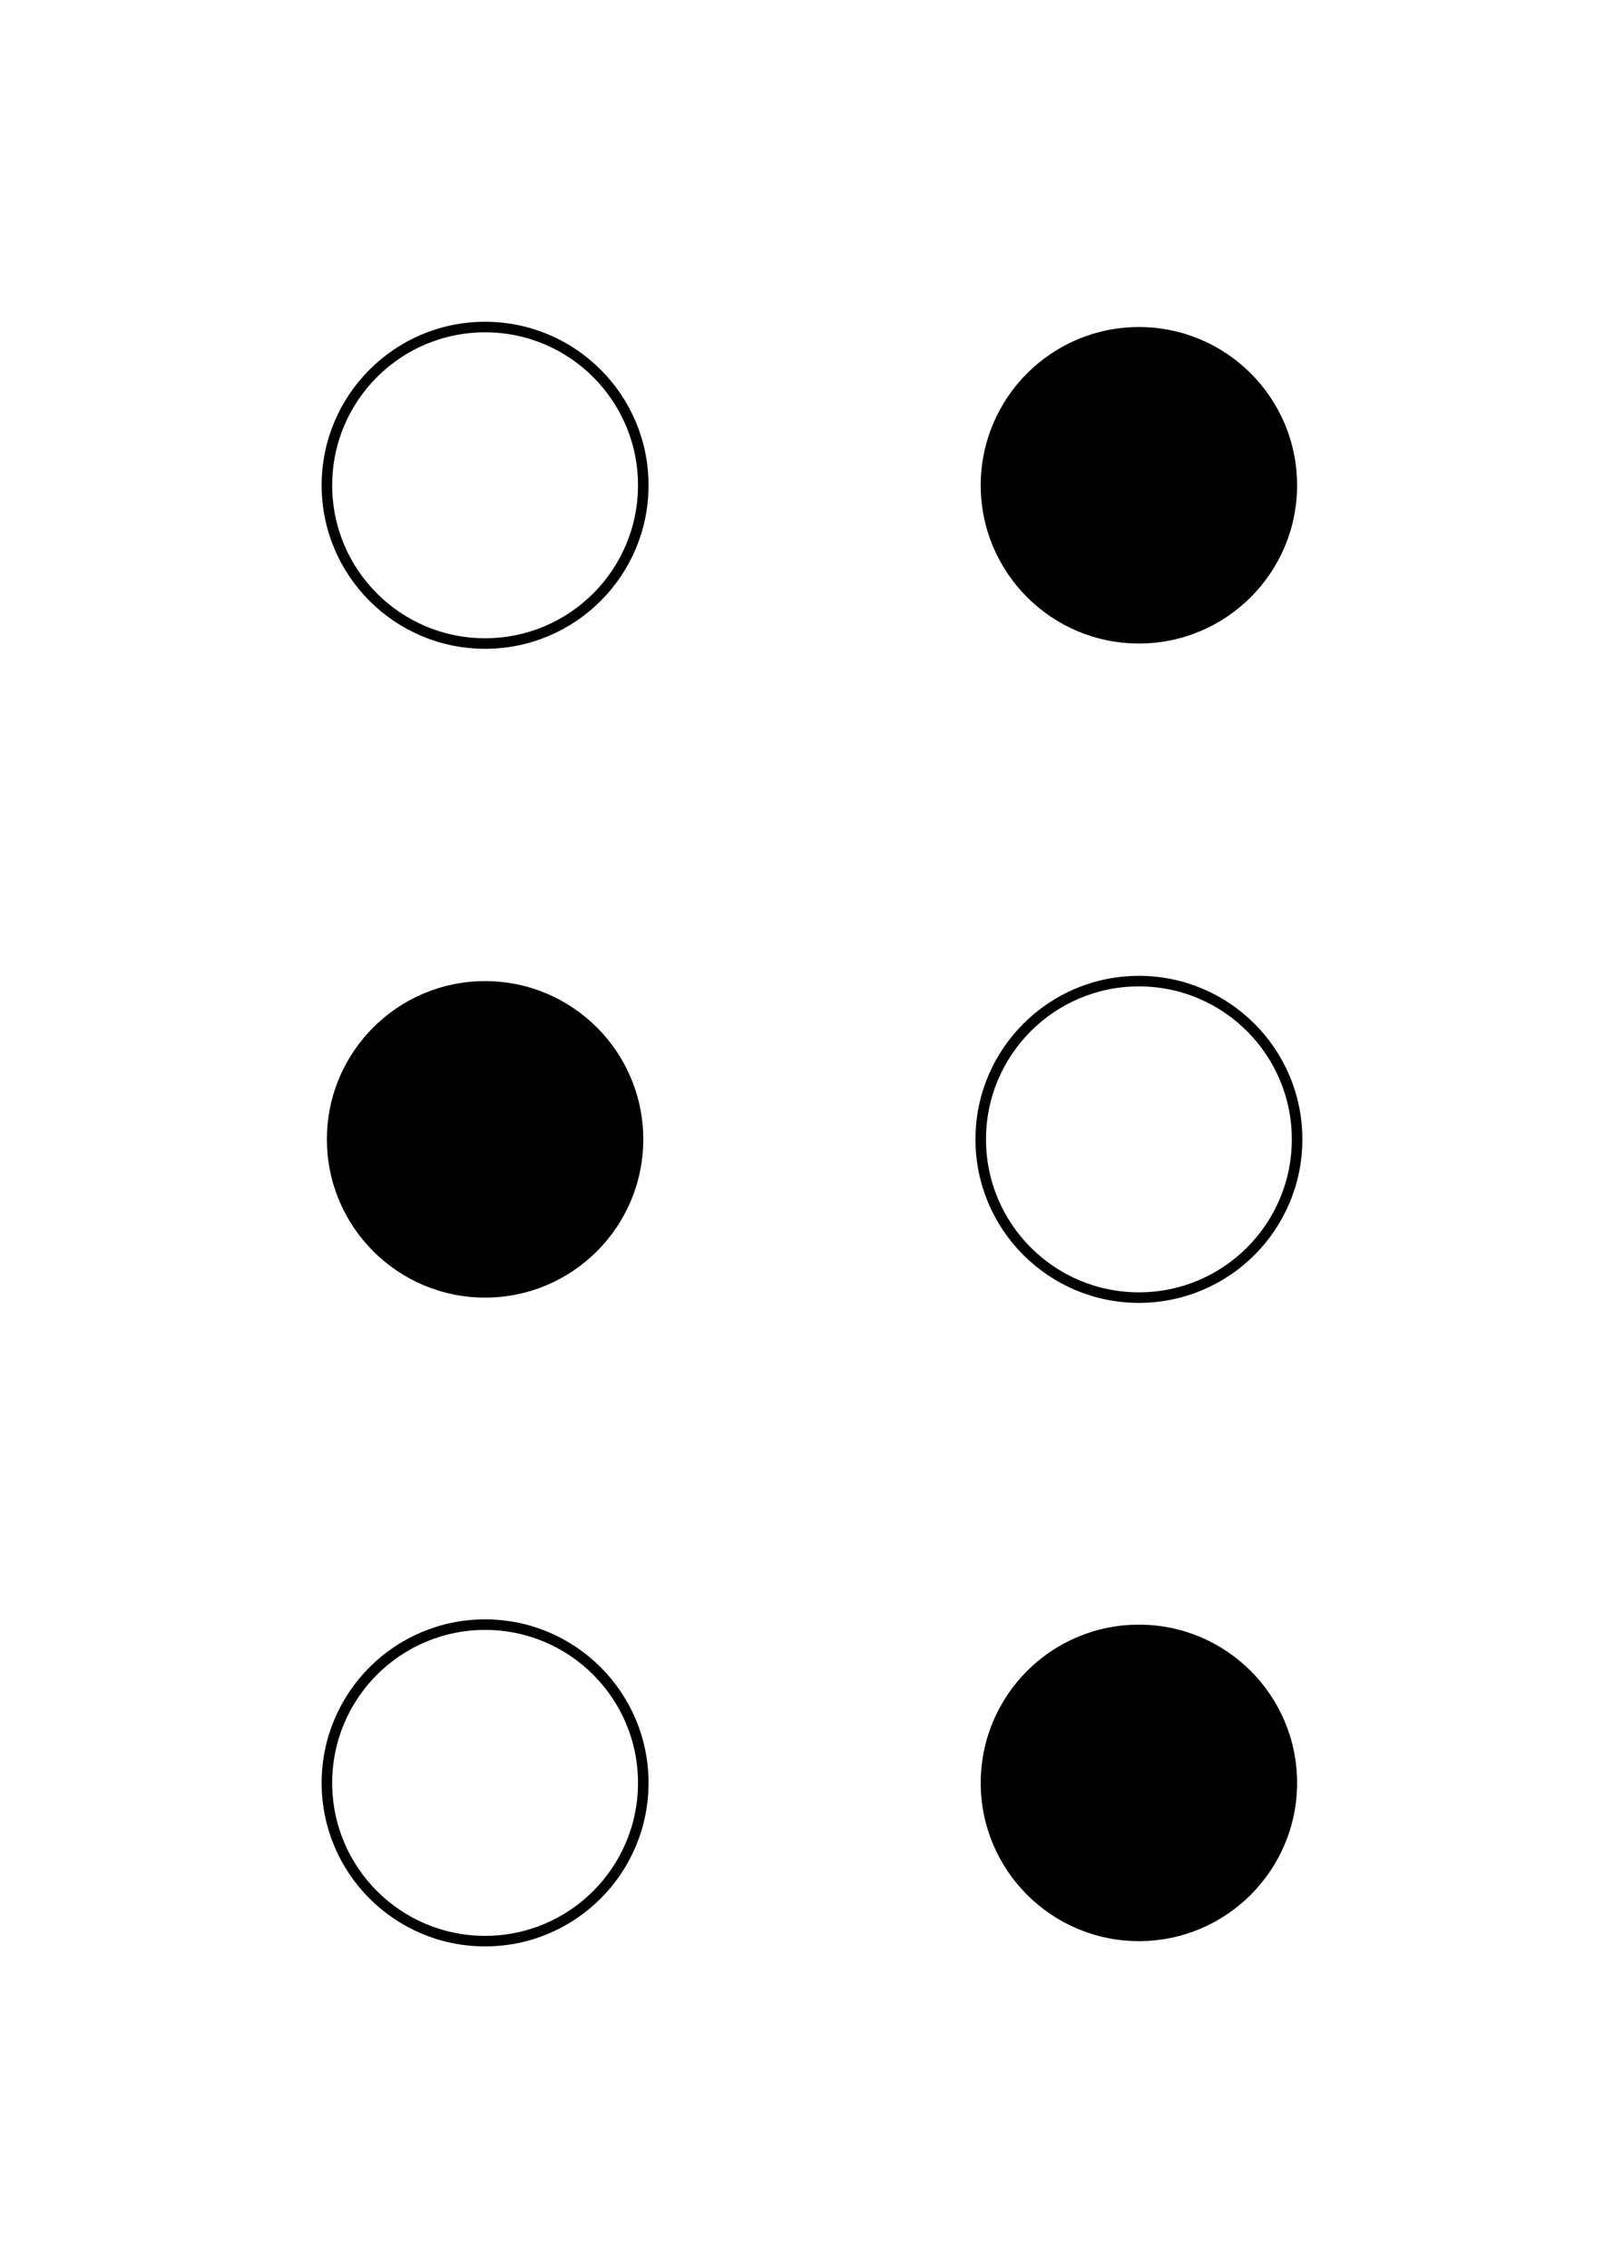 <svg width="154" height="215" xmlns="http://www.w3.org/2000/svg">
<g fill="black">
  <circle cx="108" cy="46" r="15"/>
  <circle cx="46" cy="108" r="15"/>
  <circle cx="108" cy="169" r="15"/>
</g>
<g stroke="black" fill="none">
  <circle cx="46" cy="46" r="15"/>
  <circle cx="108" cy="108" r="15"/>
  <circle cx="46" cy="169" r="15"/>
</g>
</svg>